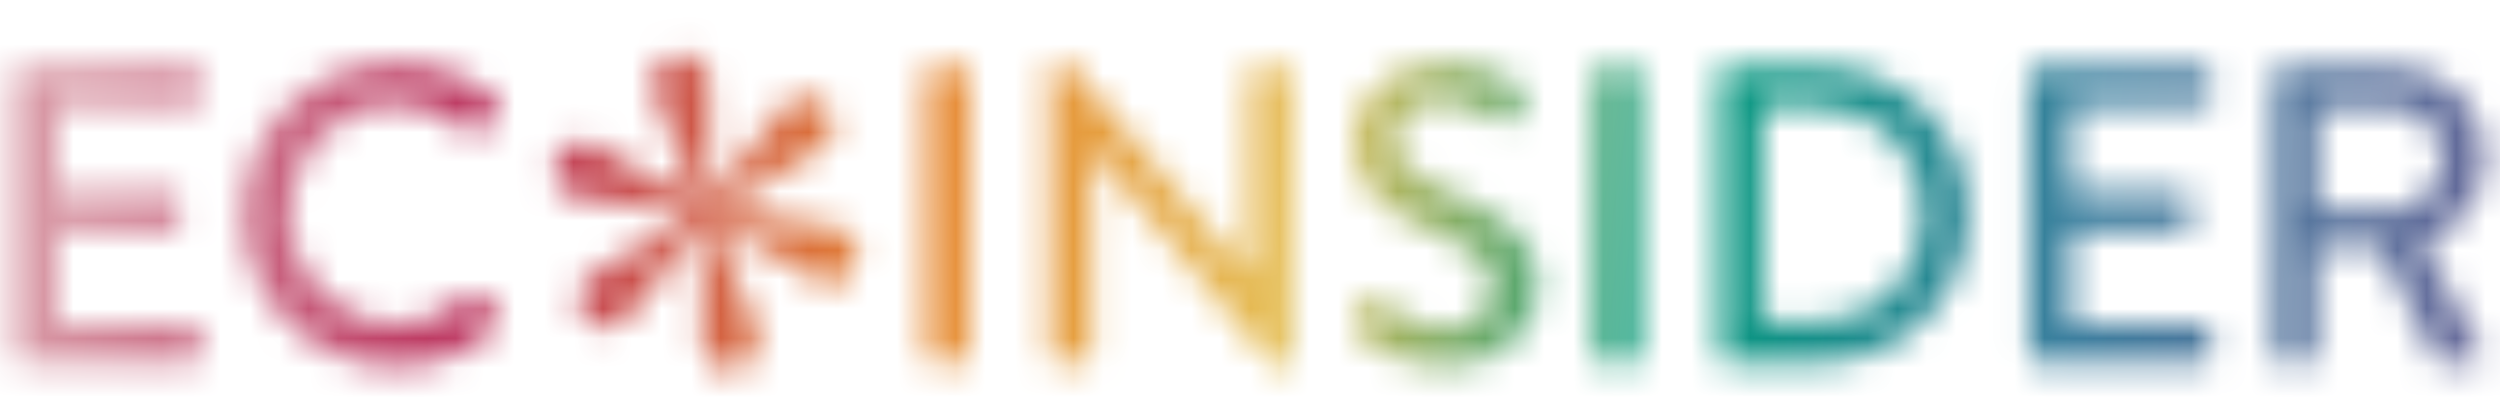 <svg width="85" height="14" viewBox="0 0 85 14" fill="none" xmlns="http://www.w3.org/2000/svg">
<mask id="mask0_117_6250" style="mask-type:alpha" maskUnits="userSpaceOnUse" x="0" y="1" width="85" height="12">
<path fill-rule="evenodd" clip-rule="evenodd" d="M43.642 12.456C43.783 12.456 43.911 12.341 43.911 12.198V2.544C43.911 2.4 43.783 2.271 43.642 2.271H42.737C42.581 2.271 42.468 2.4 42.468 2.544V9.329H42.454L36.317 2.128H35.963C35.822 2.128 35.695 2.243 35.695 2.386V12.04C35.695 12.183 35.822 12.312 35.963 12.312H36.854C37.01 12.312 37.123 12.183 37.123 12.04V5.054H37.137L43.274 12.456H43.642ZM32.682 12.313C32.824 12.313 32.951 12.184 32.951 12.041V2.545C32.951 2.402 32.824 2.272 32.682 2.272H31.749C31.608 2.272 31.48 2.402 31.48 2.545V12.041C31.48 12.184 31.608 12.313 31.749 12.313H32.682ZM52.297 9.745C52.297 11.236 50.981 12.456 49.143 12.456C47.418 12.456 46.329 11.538 46.103 11.323C45.975 11.208 45.877 11.107 46.018 10.864C46.081 10.77 46.142 10.67 46.202 10.569L46.202 10.569L46.202 10.569C46.262 10.469 46.322 10.369 46.386 10.275C46.513 10.089 46.711 10.032 46.866 10.161C46.951 10.232 48.04 11.15 49.129 11.15C50.105 11.15 50.727 10.548 50.727 9.816C50.727 8.956 49.992 8.411 48.592 7.823C47.149 7.206 46.018 6.446 46.018 4.782C46.018 3.663 46.866 2.128 49.115 2.128C50.529 2.128 51.59 2.874 51.731 2.974C51.844 3.046 51.957 3.247 51.816 3.462C51.759 3.548 51.699 3.641 51.639 3.734L51.639 3.734L51.639 3.735L51.639 3.735C51.579 3.828 51.519 3.921 51.462 4.007C51.349 4.194 51.165 4.28 50.967 4.15C50.959 4.146 50.945 4.137 50.926 4.125L50.926 4.125L50.926 4.125L50.926 4.125L50.926 4.125L50.926 4.125C50.707 3.989 49.811 3.433 49.058 3.433C47.87 3.433 47.46 4.194 47.46 4.724C47.46 5.542 48.083 6.044 49.256 6.532C50.897 7.206 52.297 7.995 52.297 9.745ZM55.45 12.313C55.592 12.313 55.719 12.184 55.719 12.041V2.545C55.719 2.402 55.592 2.272 55.45 2.272H54.517C54.376 2.272 54.248 2.402 54.248 2.545V12.041C54.248 12.184 54.376 12.313 54.517 12.313H55.45ZM66.932 7.279C66.932 10.061 64.698 12.313 61.969 12.313H58.716C58.575 12.313 58.462 12.184 58.462 12.041V2.545C58.462 2.402 58.575 2.272 58.716 2.272H61.969C64.698 2.272 66.932 4.524 66.932 7.279ZM61.772 10.95H59.905V3.634H61.772C63.85 3.634 65.363 5.169 65.363 7.278C65.363 9.401 63.85 10.95 61.772 10.95ZM75.163 12.041C75.163 12.184 75.05 12.313 74.894 12.313H69.238C69.082 12.313 68.969 12.184 68.969 12.041V2.545C68.969 2.402 69.082 2.272 69.238 2.272H74.894C75.05 2.272 75.163 2.402 75.163 2.545V3.348C75.163 3.492 75.05 3.621 74.894 3.621H70.426V6.547H74.202C74.343 6.547 74.47 6.676 74.47 6.82V7.623C74.47 7.781 74.343 7.895 74.202 7.895H70.426V10.979H74.894C75.05 10.979 75.163 11.108 75.163 11.252V12.041ZM78.487 12.313C78.628 12.313 78.755 12.184 78.755 12.041V8.383H80.891L82.772 12.184C82.8 12.242 82.885 12.313 82.998 12.313H84.101C84.341 12.313 84.44 12.084 84.341 11.897L82.404 8.254C83.634 7.752 84.497 6.662 84.497 5.342C84.497 3.635 83.111 2.272 81.414 2.272H77.568C77.412 2.272 77.299 2.402 77.299 2.545V12.041C77.299 12.184 77.412 12.313 77.568 12.313H78.487ZM78.784 7.148H81.301C82.22 7.148 83.026 6.359 83.026 5.369C83.026 4.437 82.22 3.662 81.301 3.662H78.784V7.148Z" fill="#424242"/>
<path d="M22.786 1.932C22.547 2.012 22.358 2.197 22.273 2.434C22.194 2.65 22.183 2.883 22.24 3.105C22.323 3.398 22.427 3.684 22.553 3.96C22.685 4.252 22.862 4.664 23.084 5.197C23.311 5.741 23.511 6.296 23.682 6.861C22.896 6.513 22.142 6.098 21.428 5.62C21.043 5.327 20.624 5.079 20.181 4.882C19.933 4.784 19.655 4.784 19.407 4.882C19.159 4.995 18.974 5.211 18.902 5.473C18.785 5.729 18.794 6.025 18.926 6.273C19.073 6.49 19.291 6.65 19.543 6.724C20.039 6.839 20.546 6.903 21.055 6.916C21.89 6.976 22.719 7.103 23.534 7.295C23.05 7.646 22.545 7.967 22.023 8.257C21.535 8.526 21.145 8.736 20.854 8.887C20.581 9.037 20.319 9.206 20.07 9.392C19.889 9.524 19.752 9.708 19.678 9.919C19.59 10.16 19.622 10.429 19.763 10.644C19.892 10.865 20.095 11.032 20.337 11.116C20.492 11.176 20.662 11.184 20.822 11.137C20.994 11.074 21.154 10.982 21.294 10.863C21.616 10.547 21.901 10.194 22.142 9.813C22.67 9.065 23.238 8.346 23.844 7.659C23.924 8.574 23.936 9.493 23.879 10.41C23.819 10.856 23.814 11.308 23.864 11.755C23.895 11.936 23.968 12.108 24.077 12.256C24.173 12.381 24.304 12.476 24.453 12.528L24.473 12.534C24.716 12.611 24.98 12.596 25.214 12.492C25.455 12.412 25.645 12.226 25.731 11.988C25.811 11.77 25.821 11.533 25.762 11.308C25.68 11.019 25.576 10.736 25.453 10.461C25.314 10.143 25.141 9.748 24.933 9.274C24.694 8.717 24.49 8.145 24.323 7.562C25.1 7.929 25.85 8.349 26.569 8.819C26.962 9.105 27.38 9.354 27.818 9.564C28.062 9.659 28.331 9.665 28.579 9.581C28.834 9.467 29.022 9.242 29.09 8.971C29.197 8.72 29.186 8.433 29.059 8.19C28.922 7.964 28.705 7.796 28.451 7.72C27.978 7.606 27.496 7.541 27.01 7.524C26.154 7.451 25.304 7.317 24.467 7.123C25.339 6.537 26.243 5.999 27.175 5.512C27.813 5.198 28.193 4.864 28.316 4.51C28.403 4.268 28.372 3.999 28.231 3.784C28.103 3.564 27.9 3.396 27.659 3.312C27.502 3.256 27.331 3.251 27.171 3.297C26.995 3.349 26.834 3.441 26.7 3.565C26.36 3.926 26.056 4.319 25.791 4.738C25.297 5.457 24.75 6.138 24.155 6.775C24.08 5.932 24.069 5.085 24.119 4.241C24.17 3.724 24.169 3.202 24.116 2.685C24.084 2.501 24.01 2.327 23.9 2.176C23.802 2.047 23.668 1.951 23.515 1.899C23.301 1.828 23.069 1.831 22.856 1.906L22.776 1.932" fill="#424242"/>
<path fill-rule="evenodd" clip-rule="evenodd" d="M16.936 11.064C15.957 12.011 14.719 12.456 13.438 12.456C10.56 12.456 8.243 10.175 8.243 7.306C8.243 4.437 10.56 2.128 13.438 2.128C14.892 2.128 15.943 2.616 16.921 3.462C17.051 3.577 17.051 3.749 16.936 3.864L16.302 4.509C16.202 4.638 16.072 4.638 15.943 4.509C15.266 3.921 14.345 3.548 13.453 3.548C11.395 3.548 9.84 5.269 9.84 7.278C9.84 9.286 11.409 10.993 13.467 10.993C14.518 10.993 15.252 10.577 15.943 10.046C16.072 9.946 16.202 9.96 16.288 10.032L16.95 10.677C17.065 10.777 17.036 10.964 16.936 11.064ZM6.804 12.041C6.804 12.184 6.689 12.313 6.53 12.313H0.773C0.615 12.313 0.5 12.184 0.5 12.041V2.545C0.5 2.402 0.615 2.272 0.773 2.272H6.53C6.689 2.272 6.804 2.402 6.804 2.545V3.348C6.804 3.492 6.689 3.621 6.53 3.621H1.982V6.547H5.825C5.969 6.547 6.098 6.676 6.098 6.82V7.623C6.098 7.781 5.969 7.895 5.825 7.895H1.982V10.979H6.53C6.689 10.979 6.804 11.108 6.804 11.252V12.041Z" fill="#424242"/>
</mask>
<g mask="url(#mask0_117_6250)">
<path d="M-2.254 -2.004H87.943V15.898H-2.254V-2.004Z" fill="url(#paint0_linear_117_6250)"/>
</g>
<defs>
<linearGradient id="paint0_linear_117_6250" x1="2.477" y1="1.499" x2="84.037" y2="12.804" gradientUnits="userSpaceOnUse">
<stop stop-color="#D796A3"/>
<stop offset="0.177" stop-color="#BB325D"/>
<stop offset="0.356" stop-color="#E6862F"/>
<stop offset="0.51" stop-color="#E5BE56"/>
<stop offset="0.667" stop-color="#00997C"/>
<stop offset="0.83" stop-color="#3B7F9E"/>
<stop offset="0.997" stop-color="#656899"/>
</linearGradient>
</defs>
</svg>
